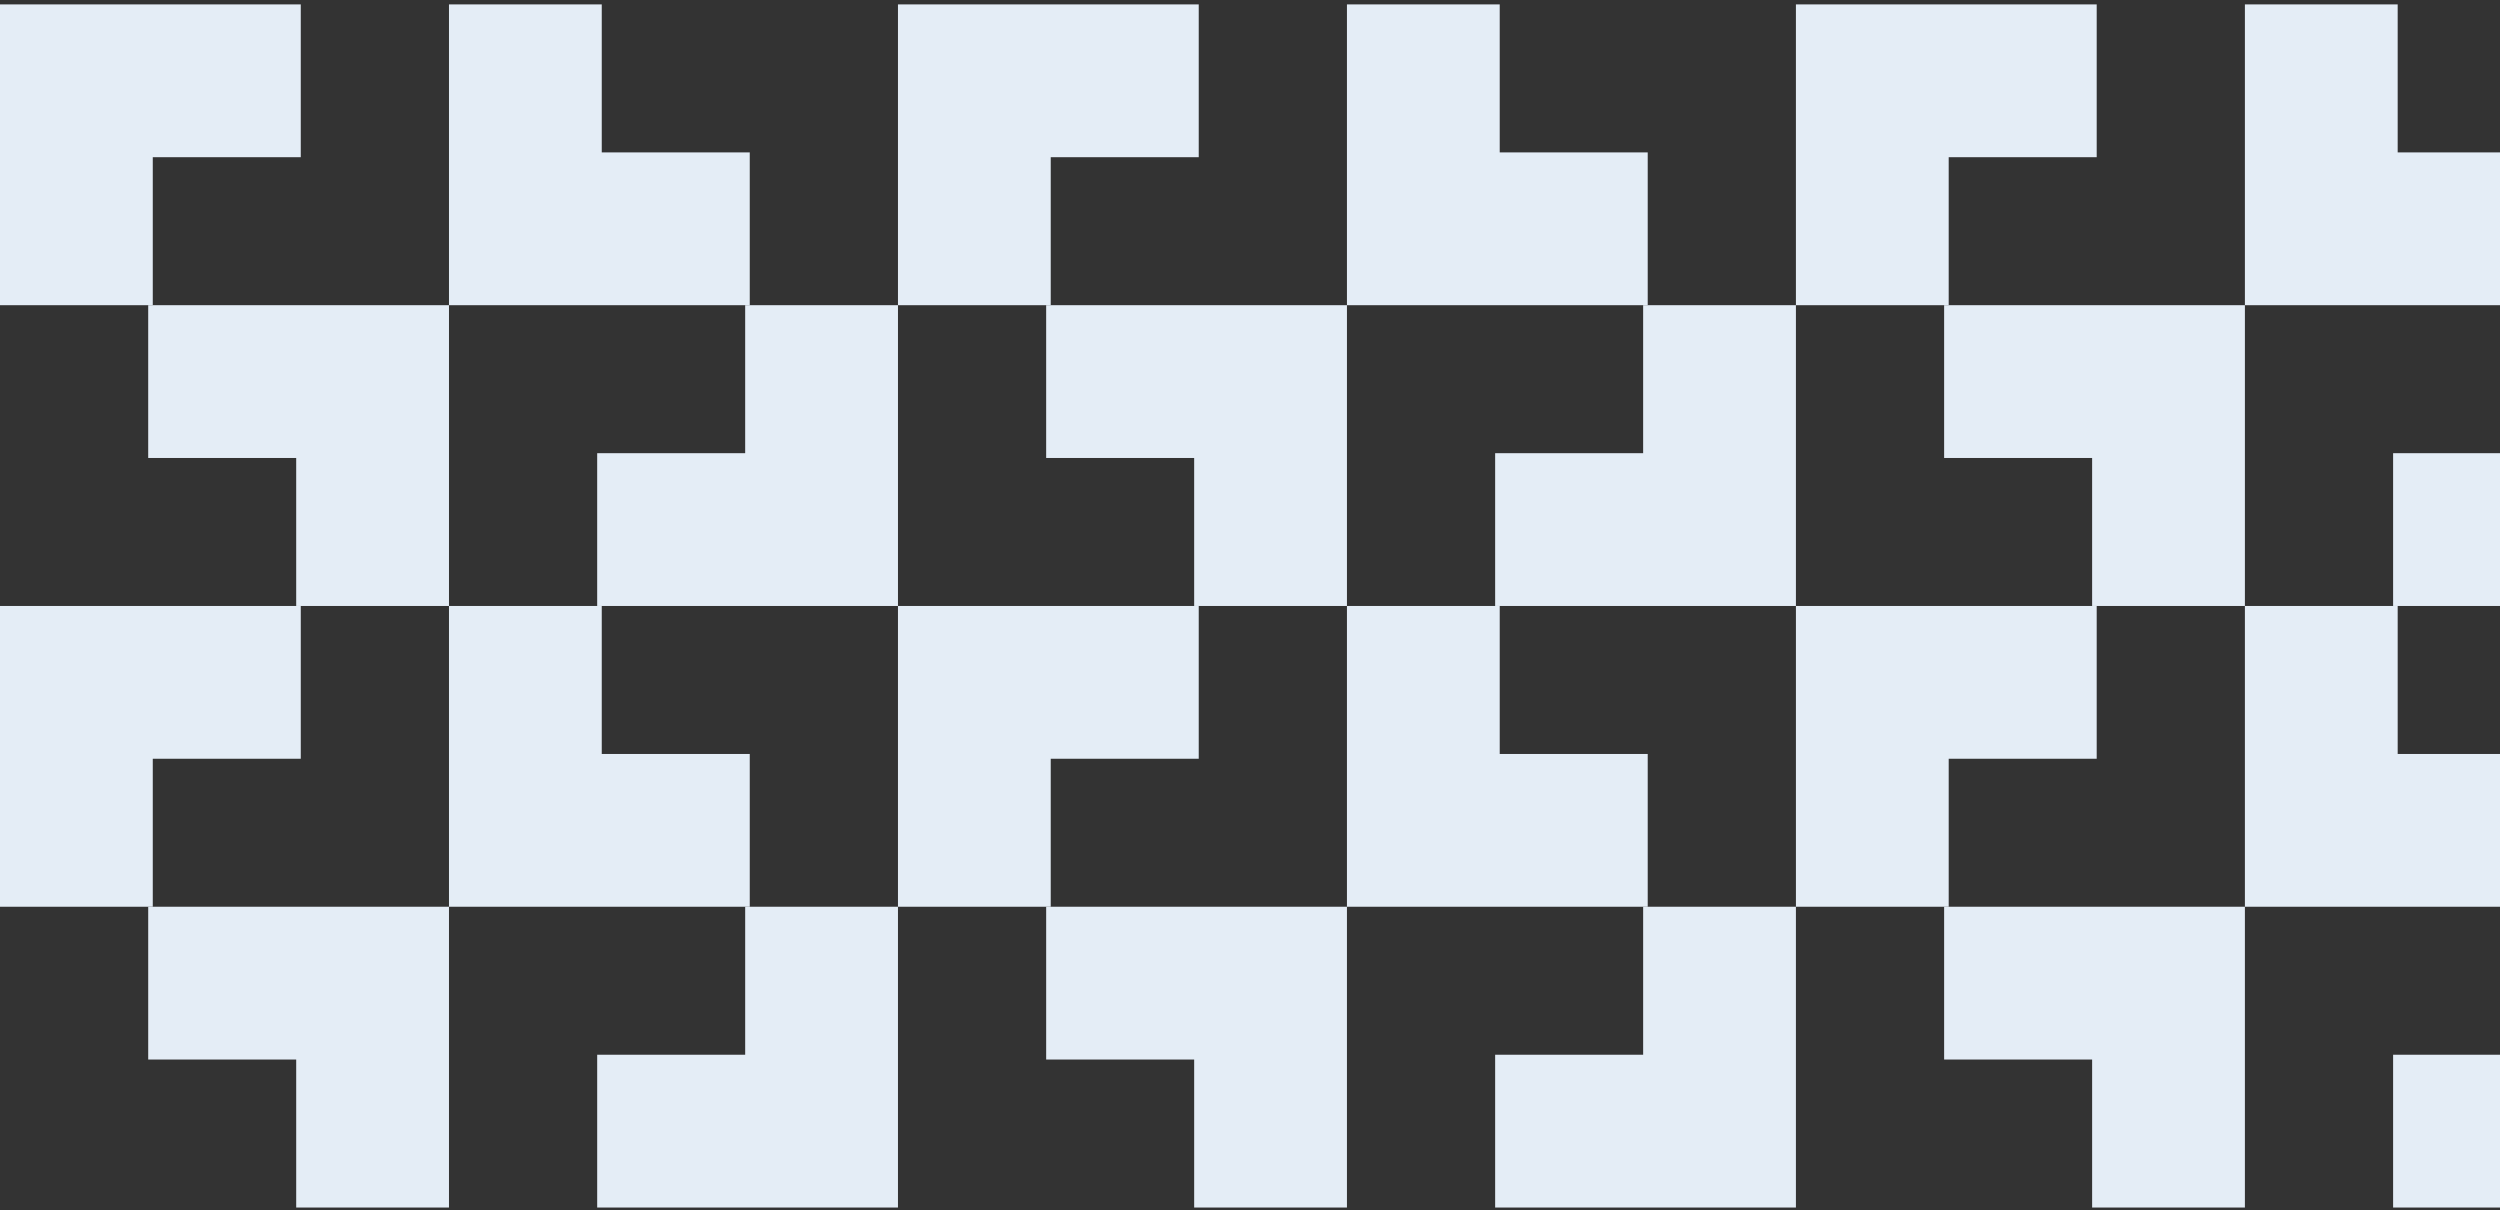 <svg width="221" height="107" viewBox="0 0 221 107" fill="none" xmlns="http://www.w3.org/2000/svg">
<rect x="0" y="0" width="221" height="107" fill="#333333" stroke="none"/>
<g clip-path="url(#clip0_6084_6161)">
<path d="M26.588 0.391H0V26.979H13.505V13.896H26.588V0.391Z" fill="#E4EDF6"/>
<path d="M39.69 0.391V26.979H66.278V13.474L53.195 13.474V0.391H39.69Z" fill="#E4EDF6"/>
<path d="M105.968 0.391H79.38V26.979H92.885V13.896H105.968V0.391Z" fill="#E4EDF6"/>
<path d="M119.07 0.391V26.979H145.658V13.474L132.575 13.474V0.391H119.07Z" fill="#E4EDF6"/>
<path d="M185.348 0.391H158.759V26.979H172.265V13.896H185.348V0.391Z" fill="#E4EDF6"/>
<path d="M198.449 0.391V26.979H225.038V13.474L211.955 13.474V0.391H198.449Z" fill="#E4EDF6"/>
<path d="M39.69 53.568L39.69 26.979L13.102 26.979L13.102 40.485L26.184 40.485L26.184 53.568H39.69Z" fill="#E4EDF6"/>
<path d="M52.791 53.568H79.38V26.979H65.874V40.062H52.791V53.568Z" fill="#E4EDF6"/>
<path d="M119.07 53.568V26.979L92.481 26.979V40.485L105.564 40.485V53.568H119.07Z" fill="#E4EDF6"/>
<path d="M132.171 53.568H158.759V26.979H145.254V40.062H132.171V53.568Z" fill="#E4EDF6"/>
<path d="M198.449 53.568V26.979L171.861 26.979V40.485L184.944 40.485V53.568H198.449Z" fill="#E4EDF6"/>
<path d="M211.551 53.568H238.139V26.979H224.634V40.062H211.551V53.568Z" fill="#E4EDF6"/>
<path d="M26.588 53.568H0V80.156H13.505V67.073H26.588V53.568Z" fill="#E4EDF6"/>
<path d="M39.69 53.568V80.156H66.278V66.651H53.195V53.568H39.69Z" fill="#E4EDF6"/>
<path d="M105.968 53.568H79.38V80.156H92.885V67.073H105.968V53.568Z" fill="#E4EDF6"/>
<path d="M119.07 53.568V80.156H145.658V66.651H132.575V53.568H119.07Z" fill="#E4EDF6"/>
<path d="M185.348 53.568H158.76V80.156H172.265V67.073H185.348V53.568Z" fill="#E4EDF6"/>
<path d="M198.449 53.568V80.156H225.038V66.651H211.955V53.568H198.449Z" fill="#E4EDF6"/>
<path d="M39.69 106.744L39.69 80.156H13.102L13.102 93.661H26.184L26.184 106.744H39.69Z" fill="#E4EDF6"/>
<path d="M52.791 106.744H79.38V80.156H65.874V93.239H52.791V106.744Z" fill="#E4EDF6"/>
<path d="M119.07 106.744V80.156H92.481V93.661H105.564V106.744H119.07Z" fill="#E4EDF6"/>
<path d="M132.171 106.744H158.759V80.156H145.254V93.239H132.171V106.744Z" fill="#E4EDF6"/>
<path d="M198.449 106.744V80.156H171.861V93.661H184.944V106.744H198.449Z" fill="#E4EDF6"/>
<path d="M211.551 106.744H238.139V80.156H224.634V93.239H211.551V106.744Z" fill="#E4EDF6"/>
</g>
<defs>
<clipPath id="clip0_6084_6161">
<rect width="221" height="106.354" fill="white" transform="translate(0 0.391)"/>
</clipPath>
</defs>
</svg>
